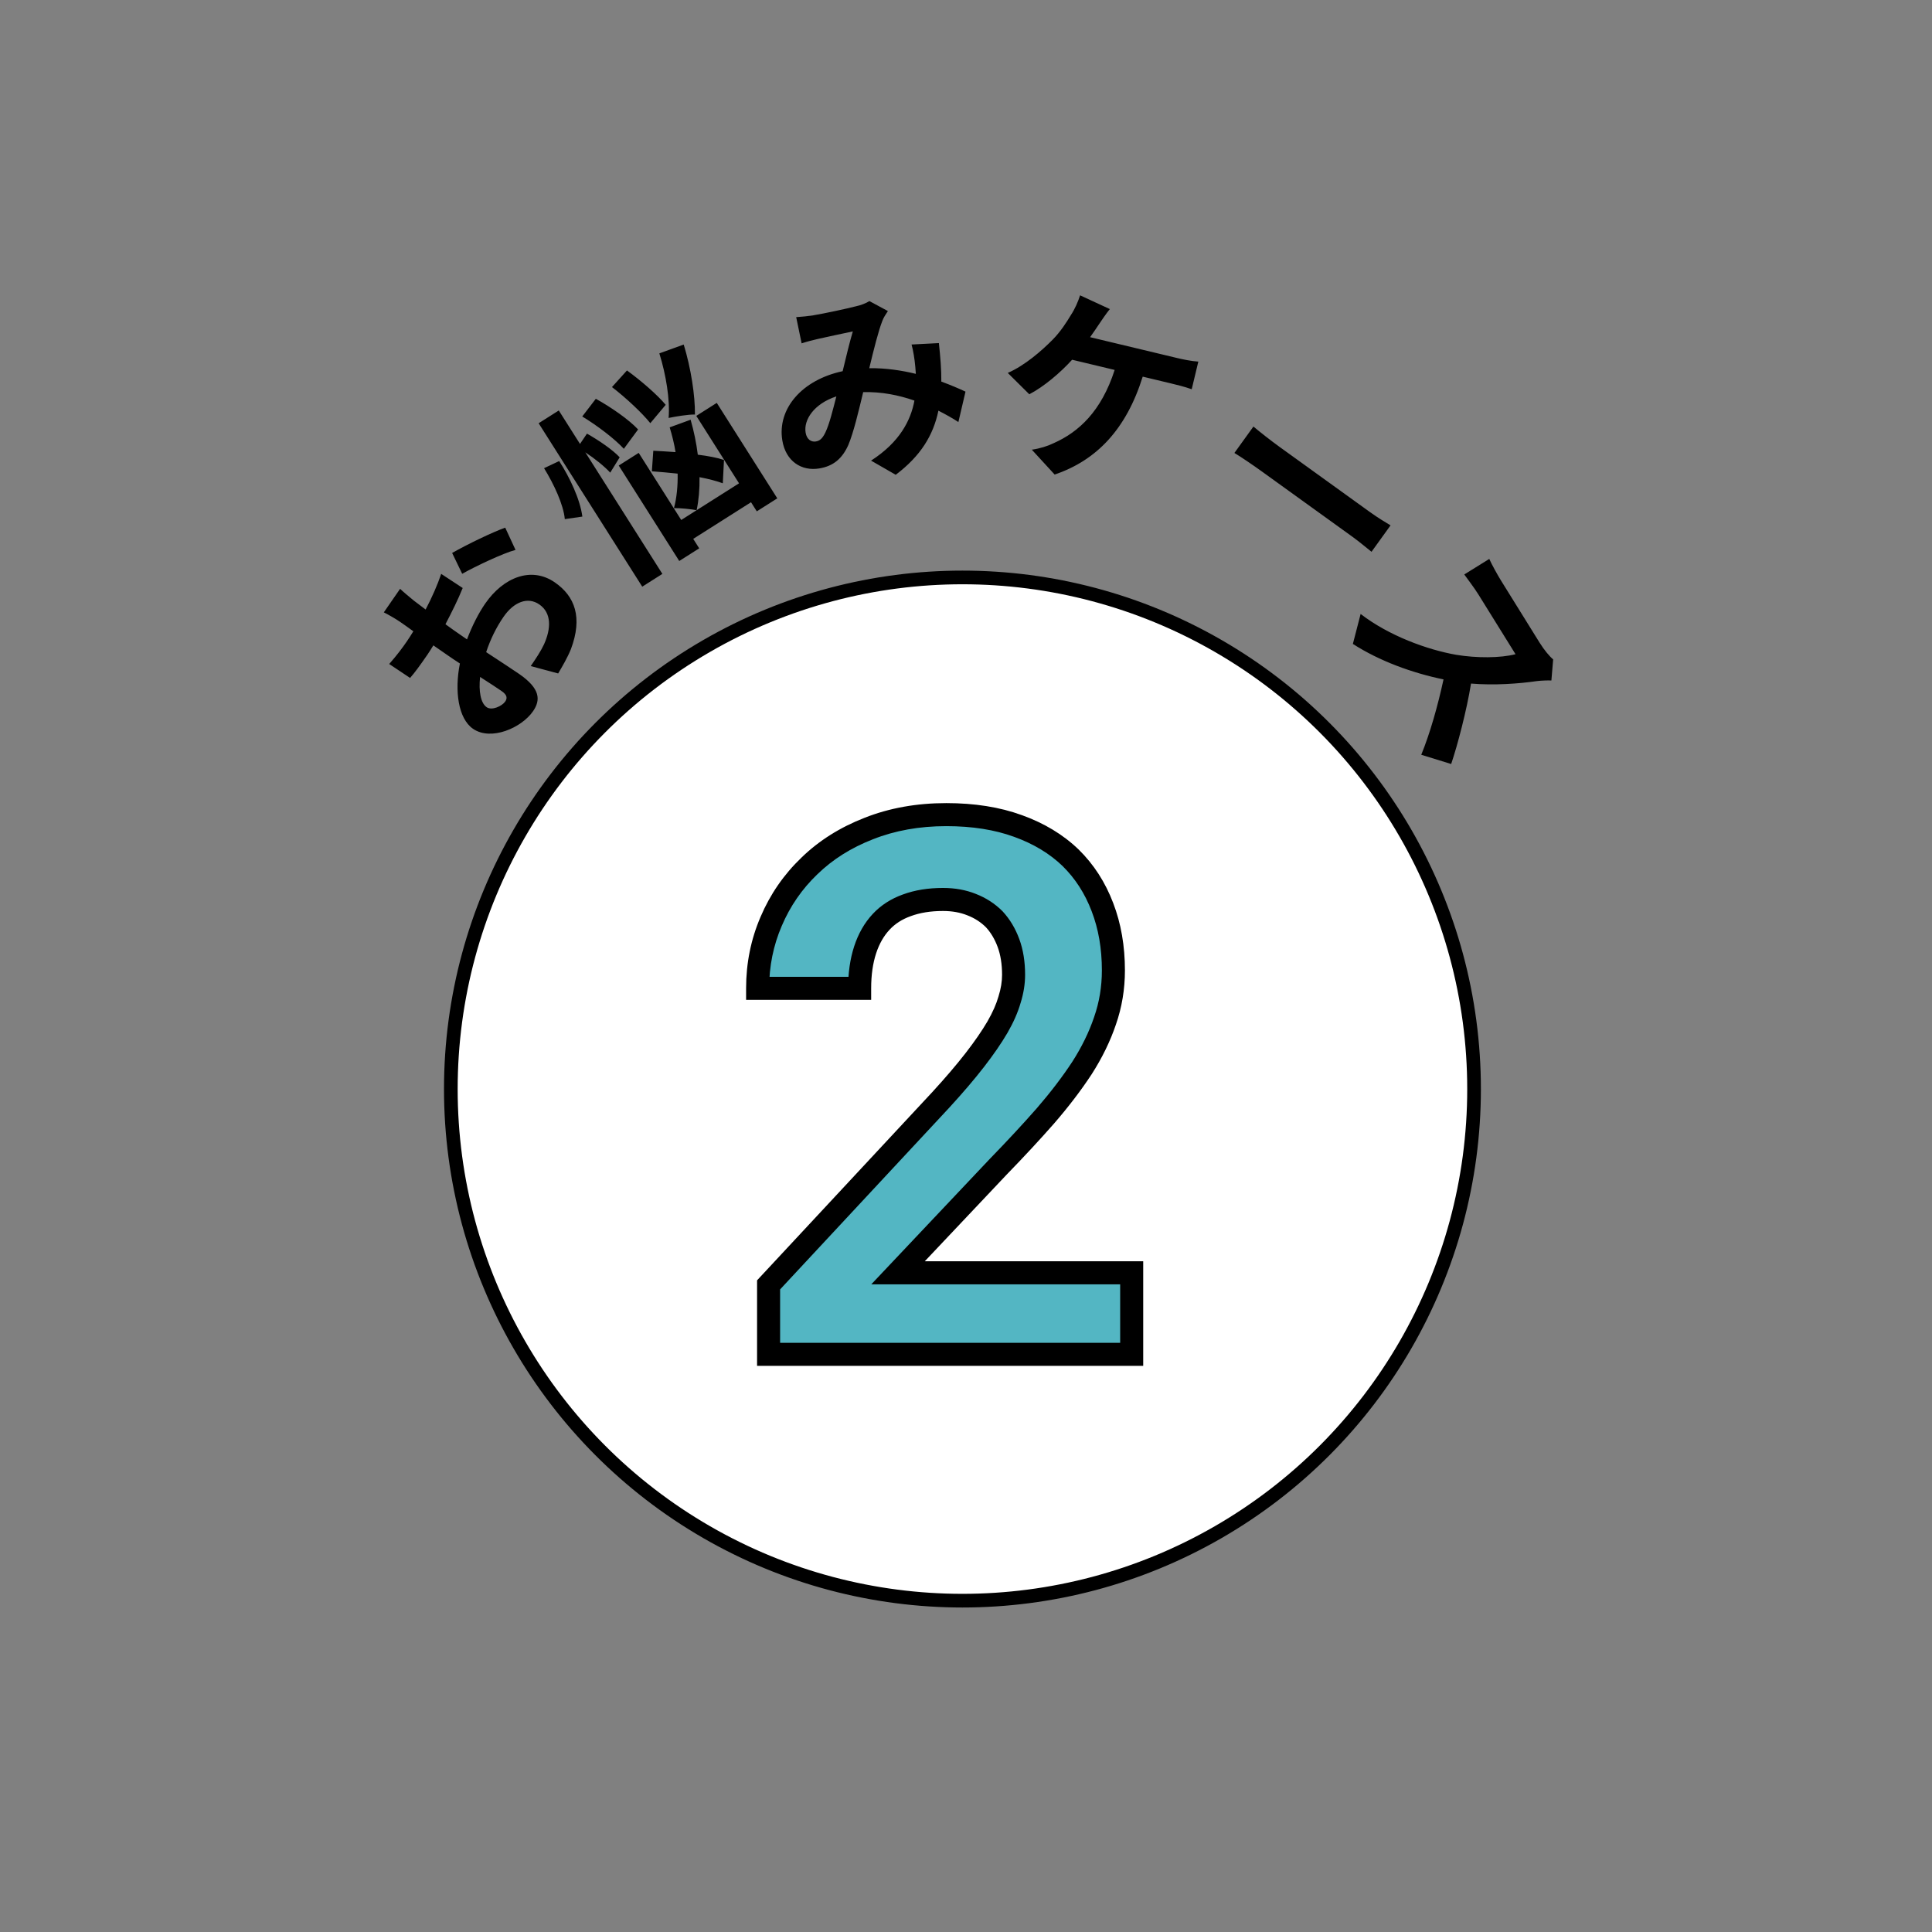 <svg width="212" height="212" viewBox="0 0 212 212" fill="none" xmlns="http://www.w3.org/2000/svg">
<rect x="0" y="0" width="212" height="212" fill="#808080" stroke="none"/>
<path d="M43.903 64.613C44.201 64.902 44.954 65.534 45.414 65.908C45.813 66.211 46.249 66.54 46.704 66.883C47.409 65.544 48.02 64.141 48.413 62.973L50.772 64.522C50.278 65.757 49.571 67.178 48.88 68.498C49.428 68.905 50.008 69.306 50.551 69.682C50.776 69.837 51 69.993 51.244 70.161C51.806 68.668 52.531 67.26 53.242 66.231C55.236 63.349 58.3 62.12 60.882 63.907C63.091 65.434 63.954 67.746 62.644 71.24C62.236 72.23 61.722 73.093 61.248 73.899L58.238 73.09C58.82 72.248 59.358 71.43 59.699 70.697C60.467 68.987 60.547 67.272 59.181 66.326C57.908 65.446 56.383 66.051 55.257 67.68C54.454 68.84 53.8 70.186 53.347 71.56C54.851 72.546 56.337 73.518 56.973 73.958C59.294 75.563 59.342 76.814 58.487 78.049C57.232 79.864 53.886 81.341 51.902 79.969C50.274 78.843 49.866 75.793 50.466 72.805C50.004 72.513 49.555 72.202 49.124 71.905C48.6 71.542 48.076 71.18 47.552 70.817C47.325 71.186 47.111 71.536 46.904 71.835C46.036 73.089 45.513 73.806 44.998 74.39L42.707 72.862C43.602 71.848 44.177 71.056 44.643 70.382C44.877 70.046 45.117 69.658 45.357 69.271C44.715 68.799 44.172 68.424 43.854 68.204C43.461 67.932 42.492 67.372 42.116 67.196L43.903 64.613ZM49.613 60.677C51.303 59.715 54.039 58.399 55.437 57.899L56.569 60.342C55.18 60.709 52.081 62.19 50.717 62.962L49.613 60.677ZM53.401 77.602C53.981 78.003 55.095 77.473 55.432 76.987C55.665 76.65 55.696 76.284 55.06 75.844C54.592 75.521 53.718 74.944 52.682 74.282C52.51 75.851 52.746 77.149 53.401 77.602ZM72.351 38.775L75.025 37.807C75.823 40.426 76.278 43.398 76.256 45.487C75.517 45.47 74.129 45.703 73.368 45.862C73.534 43.871 73.08 41.115 72.351 38.775ZM73.048 44.422L71.36 46.435C70.458 45.309 68.672 43.639 67.152 42.474L68.798 40.65C70.344 41.771 72.139 43.328 73.048 44.422ZM70.019 47.124L68.455 49.247C67.488 48.189 65.546 46.699 63.89 45.701L65.38 43.759C67.038 44.675 69.008 46.04 70.019 47.124ZM59.7 51.375L61.359 50.592C62.536 52.406 63.661 54.818 63.902 56.686L61.977 56.964C61.836 55.382 60.777 53.117 59.7 51.375ZM67.998 50.183L66.961 51.864C66.352 51.2 65.292 50.336 64.229 49.636L72.684 62.974L70.474 64.375L59.106 46.443L61.317 45.042L63.644 48.713L64.409 47.582C65.711 48.319 67.228 49.351 67.998 50.183ZM79.443 50.472L79.314 53.032C78.645 52.783 77.741 52.547 76.76 52.361C76.781 53.668 76.671 54.896 76.444 55.983C75.859 55.869 74.618 55.739 73.955 55.756C74.259 54.62 74.383 53.329 74.358 51.971C73.375 51.866 72.405 51.781 71.529 51.716L71.688 49.46C72.439 49.496 73.283 49.553 74.128 49.611C73.985 48.705 73.759 47.797 73.484 46.894L75.782 46.057C76.144 47.309 76.411 48.622 76.571 49.894C77.679 50.027 78.691 50.221 79.443 50.472ZM81.095 53.035L76.404 45.635L78.652 44.21L85.293 54.684L83.044 56.11L82.41 55.111L76.068 59.131L76.726 60.169L74.535 61.558L67.895 51.084L70.086 49.695L74.752 57.056L81.095 53.035ZM87.366 34.799C87.983 34.765 88.754 34.682 89.248 34.6C90.527 34.386 92.887 33.876 93.927 33.609C94.484 33.493 95.046 33.261 95.401 33.04L97.429 34.131C97.171 34.52 96.951 34.857 96.824 35.202C96.401 36.264 95.875 38.359 95.386 40.402C97.182 40.379 98.933 40.64 100.497 41.024C100.474 40.751 100.455 40.501 100.437 40.25C100.358 39.363 100.207 38.465 100.027 37.803L103.024 37.648C103.186 39.167 103.306 40.577 103.292 41.872C104.325 42.253 105.219 42.634 105.945 42.974L105.165 46.311C104.491 45.87 103.754 45.463 102.972 45.063C102.409 47.764 101.033 50.025 98.289 52.099L95.583 50.544C98.728 48.519 99.942 46.123 100.341 43.957C98.602 43.349 96.693 42.975 94.718 43.029C94.229 45.072 93.662 47.474 93.083 48.84C92.41 50.337 91.438 51.145 89.912 51.4C87.937 51.731 86.227 50.609 85.847 48.343C85.266 44.864 87.987 41.686 92.465 40.73C92.845 39.143 93.241 37.508 93.581 36.367C92.691 36.562 90.772 36.952 89.751 37.192C89.305 37.29 88.531 37.488 87.963 37.676L87.366 34.799ZM88.402 47.477C88.526 48.218 89.016 48.528 89.532 48.441C89.981 48.366 90.258 48.089 90.568 47.461C91.013 46.533 91.382 45.017 91.774 43.498C89.324 44.3 88.166 46.063 88.402 47.477ZM121.783 33.915C121.385 34.404 120.912 35.11 120.624 35.532C120.335 35.955 119.998 36.482 119.617 36.999L129.155 39.283C129.731 39.421 130.732 39.637 131.494 39.679L130.768 42.711C129.971 42.426 128.997 42.193 128.488 42.071L125.39 41.33C123.587 47.099 120.337 50.509 115.728 52.073L113.222 49.344C114.093 49.225 114.979 48.946 115.616 48.63C118.364 47.416 120.852 45.134 122.313 40.593L117.644 39.475C116.372 40.879 114.55 42.432 112.946 43.264L110.583 40.92C112.435 40.123 114.328 38.471 115.502 37.278C116.366 36.408 117.04 35.353 117.507 34.575C117.947 33.909 118.309 33.083 118.517 32.407L121.783 33.915ZM137.541 46.804C138.166 47.339 139.474 48.366 140.434 49.058L150.346 56.204C151.214 56.829 152.079 57.341 152.586 57.65L150.497 60.548C150.067 60.21 149.179 59.458 148.403 58.899L138.491 51.753C137.439 50.994 136.175 50.139 135.452 49.703L137.541 46.804ZM170.235 74.672C169.926 74.65 169.111 74.674 168.616 74.74C166.7 75.02 163.96 75.222 161.416 75.008C160.942 77.954 159.921 81.83 159.238 83.835L155.955 82.821C156.914 80.484 157.769 77.461 158.399 74.551C154.961 73.847 151.354 72.526 148.452 70.658L149.303 67.37C152.396 69.762 156.616 71.293 159.774 71.849C162.016 72.224 164.663 72.214 166.299 71.786L162.228 65.234C161.724 64.422 160.947 63.431 160.676 63.037L163.42 61.332C163.667 61.902 164.342 63.117 164.702 63.697L168.941 70.52C169.458 71.351 170.054 72.052 170.43 72.355L170.235 74.672Z" fill="black"/>
<circle cx="105.61" cy="119.503" r="56.14" fill="white" stroke="black" stroke-width="1.5"/>
<mask id="path-3-outside-1_277_563" maskUnits="userSpaceOnUse" x="81.325" y="87.613" width="45" height="63" fill="black">
<rect fill="white" x="81.325" y="87.613" width="45" height="63"/>
<path d="M124.181 148.613H84.338V140.99L103.236 120.687C104.707 119.082 105.951 117.624 106.968 116.313C107.984 115.003 108.813 113.799 109.455 112.702C110.071 111.632 110.512 110.629 110.779 109.693C111.074 108.757 111.221 107.847 111.221 106.965C111.221 105.654 111.034 104.49 110.659 103.474C110.285 102.457 109.763 101.588 109.094 100.866C108.399 100.17 107.57 99.635 106.607 99.261C105.67 98.886 104.627 98.699 103.477 98.699C101.979 98.699 100.655 98.913 99.505 99.341C98.381 99.742 97.445 100.344 96.696 101.147C95.92 101.976 95.332 103.006 94.93 104.236C94.529 105.467 94.329 106.871 94.329 108.449H83.134C83.134 105.855 83.629 103.407 84.619 101.107C85.608 98.779 87.013 96.746 88.832 95.008C90.624 93.269 92.791 91.905 95.332 90.915C97.9 89.899 100.735 89.39 103.838 89.39C106.807 89.39 109.429 89.805 111.702 90.634C114.003 91.463 115.929 92.627 117.48 94.125C119.005 95.623 120.168 97.428 120.971 99.542C121.773 101.628 122.175 103.942 122.175 106.483C122.175 108.409 121.867 110.255 121.252 112.02C120.663 113.759 119.821 115.484 118.724 117.196C117.601 118.908 116.263 120.66 114.712 122.452C113.16 124.218 111.435 126.077 109.536 128.03L98.542 139.666H124.181V148.613Z"/>
</mask>
<path d="M124.181 148.613H84.338V140.99L103.236 120.687C104.707 119.082 105.951 117.624 106.968 116.313C107.984 115.003 108.813 113.799 109.455 112.702C110.071 111.632 110.512 110.629 110.779 109.693C111.074 108.757 111.221 107.847 111.221 106.965C111.221 105.654 111.034 104.49 110.659 103.474C110.285 102.457 109.763 101.588 109.094 100.866C108.399 100.17 107.57 99.635 106.607 99.261C105.67 98.886 104.627 98.699 103.477 98.699C101.979 98.699 100.655 98.913 99.505 99.341C98.381 99.742 97.445 100.344 96.696 101.147C95.92 101.976 95.332 103.006 94.93 104.236C94.529 105.467 94.329 106.871 94.329 108.449H83.134C83.134 105.855 83.629 103.407 84.619 101.107C85.608 98.779 87.013 96.746 88.832 95.008C90.624 93.269 92.791 91.905 95.332 90.915C97.9 89.899 100.735 89.39 103.838 89.39C106.807 89.39 109.429 89.805 111.702 90.634C114.003 91.463 115.929 92.627 117.48 94.125C119.005 95.623 120.168 97.428 120.971 99.542C121.773 101.628 122.175 103.942 122.175 106.483C122.175 108.409 121.867 110.255 121.252 112.02C120.663 113.759 119.821 115.484 118.724 117.196C117.601 118.908 116.263 120.66 114.712 122.452C113.16 124.218 111.435 126.077 109.536 128.03L98.542 139.666H124.181V148.613Z" fill="#53B6C3"/>
<path d="M124.181 148.613V149.877H125.445V148.613H124.181ZM84.338 148.613H83.074V149.877H84.338V148.613ZM84.338 140.99L83.412 140.128L83.074 140.492V140.99H84.338ZM103.236 120.687L104.162 121.548L104.168 121.541L103.236 120.687ZM109.455 112.702L110.546 113.341L110.551 113.333L109.455 112.702ZM110.779 109.693L109.573 109.314L109.568 109.33L109.564 109.346L110.779 109.693ZM109.094 100.866L110.022 100.007L110.005 99.989L109.988 99.972L109.094 100.866ZM106.607 99.261L106.137 100.435L106.148 100.439L106.607 99.261ZM99.505 99.341L99.93 100.532L99.938 100.529L99.945 100.526L99.505 99.341ZM96.696 101.147L97.619 102.01L97.62 102.009L96.696 101.147ZM94.329 108.449V109.713H95.593V108.449H94.329ZM83.134 108.449H81.87V109.713H83.134V108.449ZM84.619 101.107L85.78 101.606L85.782 101.601L84.619 101.107ZM88.832 95.008L89.705 95.922L89.712 95.915L88.832 95.008ZM95.332 90.915L95.791 92.093L95.797 92.091L95.332 90.915ZM111.702 90.634L111.269 91.822L111.274 91.823L111.702 90.634ZM117.48 94.125L118.366 93.223L118.358 93.216L117.48 94.125ZM120.971 99.542L119.789 99.99L119.791 99.996L120.971 99.542ZM121.252 112.02L120.058 111.604L120.054 111.615L121.252 112.02ZM118.724 117.196L119.781 117.89L119.789 117.878L118.724 117.196ZM114.712 122.452L115.661 123.287L115.667 123.28L114.712 122.452ZM109.536 128.03L108.629 127.148L108.623 127.155L108.617 127.161L109.536 128.03ZM98.542 139.666L97.623 138.797L95.608 140.93H98.542V139.666ZM124.181 139.666H125.445V138.401H124.181V139.666ZM124.181 148.613V147.349H84.338V148.613V149.877H124.181V148.613ZM84.338 148.613H85.602V140.99H84.338H83.074V148.613H84.338ZM84.338 140.99L85.263 141.851L104.162 121.548L103.236 120.687L102.311 119.826L83.412 140.128L84.338 140.99ZM103.236 120.687L104.168 121.541C105.656 119.918 106.924 118.433 107.967 117.088L106.968 116.313L105.969 115.539C104.979 116.815 103.759 118.246 102.304 119.833L103.236 120.687ZM106.968 116.313L107.967 117.088C109.007 115.746 109.87 114.497 110.546 113.341L109.455 112.702L108.364 112.064C107.757 113.101 106.961 114.259 105.969 115.539L106.968 116.313ZM109.455 112.702L110.551 113.333C111.205 112.196 111.693 111.098 111.995 110.04L110.779 109.693L109.564 109.346C109.331 110.161 108.936 111.069 108.359 112.072L109.455 112.702ZM110.779 109.693L111.986 110.072C112.314 109.027 112.485 107.989 112.485 106.965H111.221H109.957C109.957 107.705 109.833 108.487 109.573 109.314L110.779 109.693ZM111.221 106.965H112.485C112.485 105.535 112.281 104.219 111.845 103.037L110.659 103.474L109.473 103.911C109.786 104.761 109.957 105.773 109.957 106.965H111.221ZM110.659 103.474L111.845 103.037C111.419 101.88 110.815 100.863 110.022 100.007L109.094 100.866L108.167 101.725C108.711 102.313 109.15 103.035 109.473 103.911L110.659 103.474ZM109.094 100.866L109.988 99.972C109.163 99.146 108.183 98.517 107.065 98.083L106.607 99.261L106.148 100.439C106.956 100.753 107.635 101.194 108.2 101.76L109.094 100.866ZM106.607 99.261L107.076 98.087C105.971 97.645 104.766 97.435 103.477 97.435V98.699V99.963C104.489 99.963 105.37 100.128 106.137 100.435L106.607 99.261ZM103.477 98.699V97.435C101.861 97.435 100.382 97.666 99.064 98.156L99.505 99.341L99.945 100.526C100.927 100.161 102.097 99.963 103.477 99.963V98.699ZM99.505 99.341L99.079 98.15C97.783 98.614 96.67 99.321 95.772 100.284L96.696 101.147L97.62 102.009C98.22 101.367 98.98 100.871 99.93 100.532L99.505 99.341ZM96.696 101.147L95.773 100.283C94.854 101.265 94.179 102.463 93.729 103.844L94.93 104.236L96.132 104.628C96.484 103.549 96.986 102.687 97.619 102.01L96.696 101.147ZM94.93 104.236L93.729 103.844C93.278 105.225 93.064 106.766 93.064 108.449H94.329H95.593C95.593 106.976 95.78 105.708 96.132 104.628L94.93 104.236ZM94.329 108.449V107.185H83.134V108.449V109.713H94.329V108.449ZM83.134 108.449H84.398C84.398 106.02 84.861 103.743 85.78 101.606L84.619 101.107L83.457 100.607C82.397 103.071 81.87 105.689 81.87 108.449H83.134ZM84.619 101.107L85.782 101.601C86.705 99.431 88.011 97.541 89.705 95.921L88.832 95.008L87.958 94.094C86.014 95.952 84.512 98.127 83.455 100.612L84.619 101.107ZM88.832 95.008L89.712 95.915C91.372 94.304 93.392 93.027 95.79 92.093L95.332 90.915L94.873 89.737C92.189 90.782 89.875 92.234 87.951 94.1L88.832 95.008ZM95.332 90.915L95.797 92.091C98.2 91.139 100.875 90.654 103.838 90.654V89.39V88.126C100.595 88.126 97.6 88.658 94.866 89.74L95.332 90.915ZM103.838 89.39V90.654C106.692 90.654 109.162 91.053 111.269 91.822L111.702 90.634L112.135 89.447C109.696 88.557 106.923 88.126 103.838 88.126V89.39ZM111.702 90.634L111.274 91.823C113.429 92.6 115.195 93.676 116.602 95.034L117.48 94.125L118.358 93.216C116.662 91.578 114.577 90.326 112.131 89.445L111.702 90.634ZM117.48 94.125L116.594 95.027C117.981 96.389 119.048 98.038 119.789 99.99L120.971 99.542L122.153 99.093C121.289 96.819 120.028 94.856 118.366 93.223L117.48 94.125ZM120.971 99.542L119.791 99.996C120.531 101.919 120.91 104.076 120.91 106.483H122.175H123.439C123.439 103.808 123.016 101.338 122.151 99.088L120.971 99.542ZM122.175 106.483H120.91C120.91 108.272 120.625 109.977 120.058 111.604L121.252 112.02L122.446 112.436C123.109 110.533 123.439 108.546 123.439 106.483H122.175ZM121.252 112.02L120.054 111.615C119.502 113.247 118.707 114.88 117.66 116.514L118.724 117.196L119.789 117.878C120.935 116.089 121.825 114.271 122.449 112.426L121.252 112.02ZM118.724 117.196L117.667 116.503C116.579 118.161 115.276 119.869 113.756 121.625L114.712 122.452L115.667 123.28C117.25 121.452 118.622 119.655 119.781 117.89L118.724 117.196ZM114.712 122.452L113.762 121.618C112.227 123.365 110.516 125.208 108.629 127.148L109.536 128.03L110.442 128.911C112.354 126.945 114.094 125.071 115.661 123.287L114.712 122.452ZM109.536 128.03L108.617 127.161L97.623 138.797L98.542 139.666L99.461 140.534L110.455 128.898L109.536 128.03ZM98.542 139.666V140.93H124.181V139.666V138.401H98.542V139.666ZM124.181 139.666H122.917V148.613H124.181H125.445V139.666H124.181Z" fill="black" mask="url(#path-3-outside-1_277_563)"/>
</svg>
